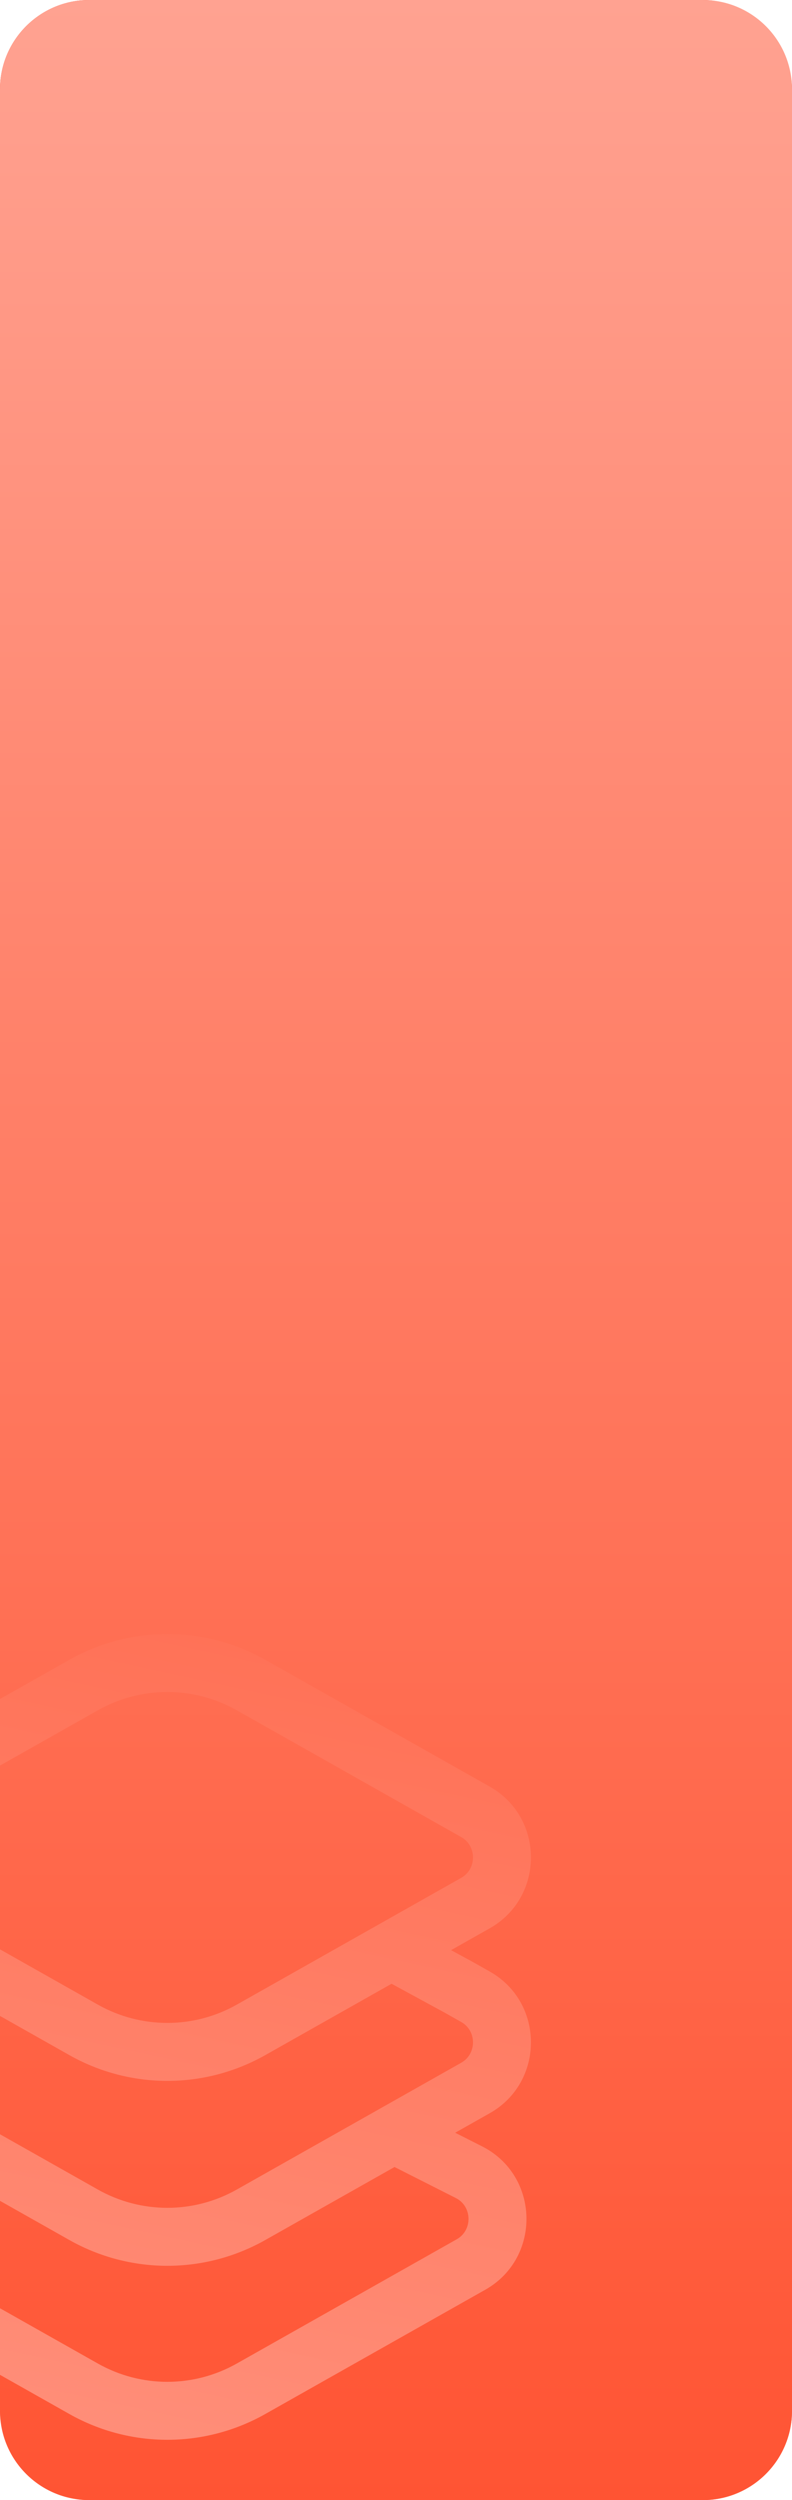 <?xml version="1.0" encoding="UTF-8"?> <svg xmlns="http://www.w3.org/2000/svg" width="71" height="224" viewBox="0 0 71 224" fill="none"><rect width="71" height="224" rx="8" fill="url(#paint0_linear_572_126)"></rect><path fill-rule="evenodd" clip-rule="evenodd" d="M8 0C3.582 0 0 3.582 0 8V152.224L6.215 148.715C11.674 145.632 18.326 145.632 23.785 148.715L43.907 160.076C48.827 162.854 48.827 169.989 43.907 172.767L40.438 174.726L42.388 175.786L42.406 175.796L42.424 175.806L43.907 176.643C48.827 179.422 48.827 186.557 43.907 189.335L40.806 191.086L43.215 192.304C48.391 194.923 48.552 202.301 43.505 205.151L23.785 216.285C18.326 219.368 11.674 219.368 6.215 216.285L0 212.776V216C0 220.418 3.582 224 8 224H63C67.418 224 71 220.418 71 216V8C71 3.582 67.418 0 63 0H8ZM0 206.811L8.769 211.762C12.643 213.95 17.357 213.95 21.231 211.762L40.951 200.627C42.389 199.815 42.337 197.682 40.87 196.94L35.368 194.156L23.785 200.696C18.326 203.779 11.674 203.779 6.215 200.696L0 197.187V206.811ZM0 191.222L8.769 196.173C12.643 198.36 17.357 198.36 21.231 196.173L41.353 184.811C42.752 184.021 42.752 181.957 41.353 181.167L39.888 180.34L35.103 177.738L23.785 184.129C18.326 187.212 11.674 187.212 6.215 184.129L0 180.62V191.222ZM0 174.654L8.769 179.606C12.643 181.793 17.357 181.793 21.231 179.606L41.353 168.244C42.752 167.454 42.752 165.39 41.353 164.6L21.231 153.238C17.357 151.05 12.643 151.05 8.769 153.238L0 158.189V174.654Z" fill="url(#paint1_linear_572_126)"></path><defs><linearGradient id="paint0_linear_572_126" x1="23.5" y1="68" x2="-19.5" y2="266" gradientUnits="userSpaceOnUse"><stop stop-color="#FF5433"></stop><stop offset="1" stop-color="#FFA291"></stop></linearGradient><linearGradient id="paint1_linear_572_126" x1="35.5" y1="0" x2="35.5" y2="224" gradientUnits="userSpaceOnUse"><stop stop-color="#FFA291"></stop><stop offset="1" stop-color="#FF5433"></stop></linearGradient></defs></svg> 